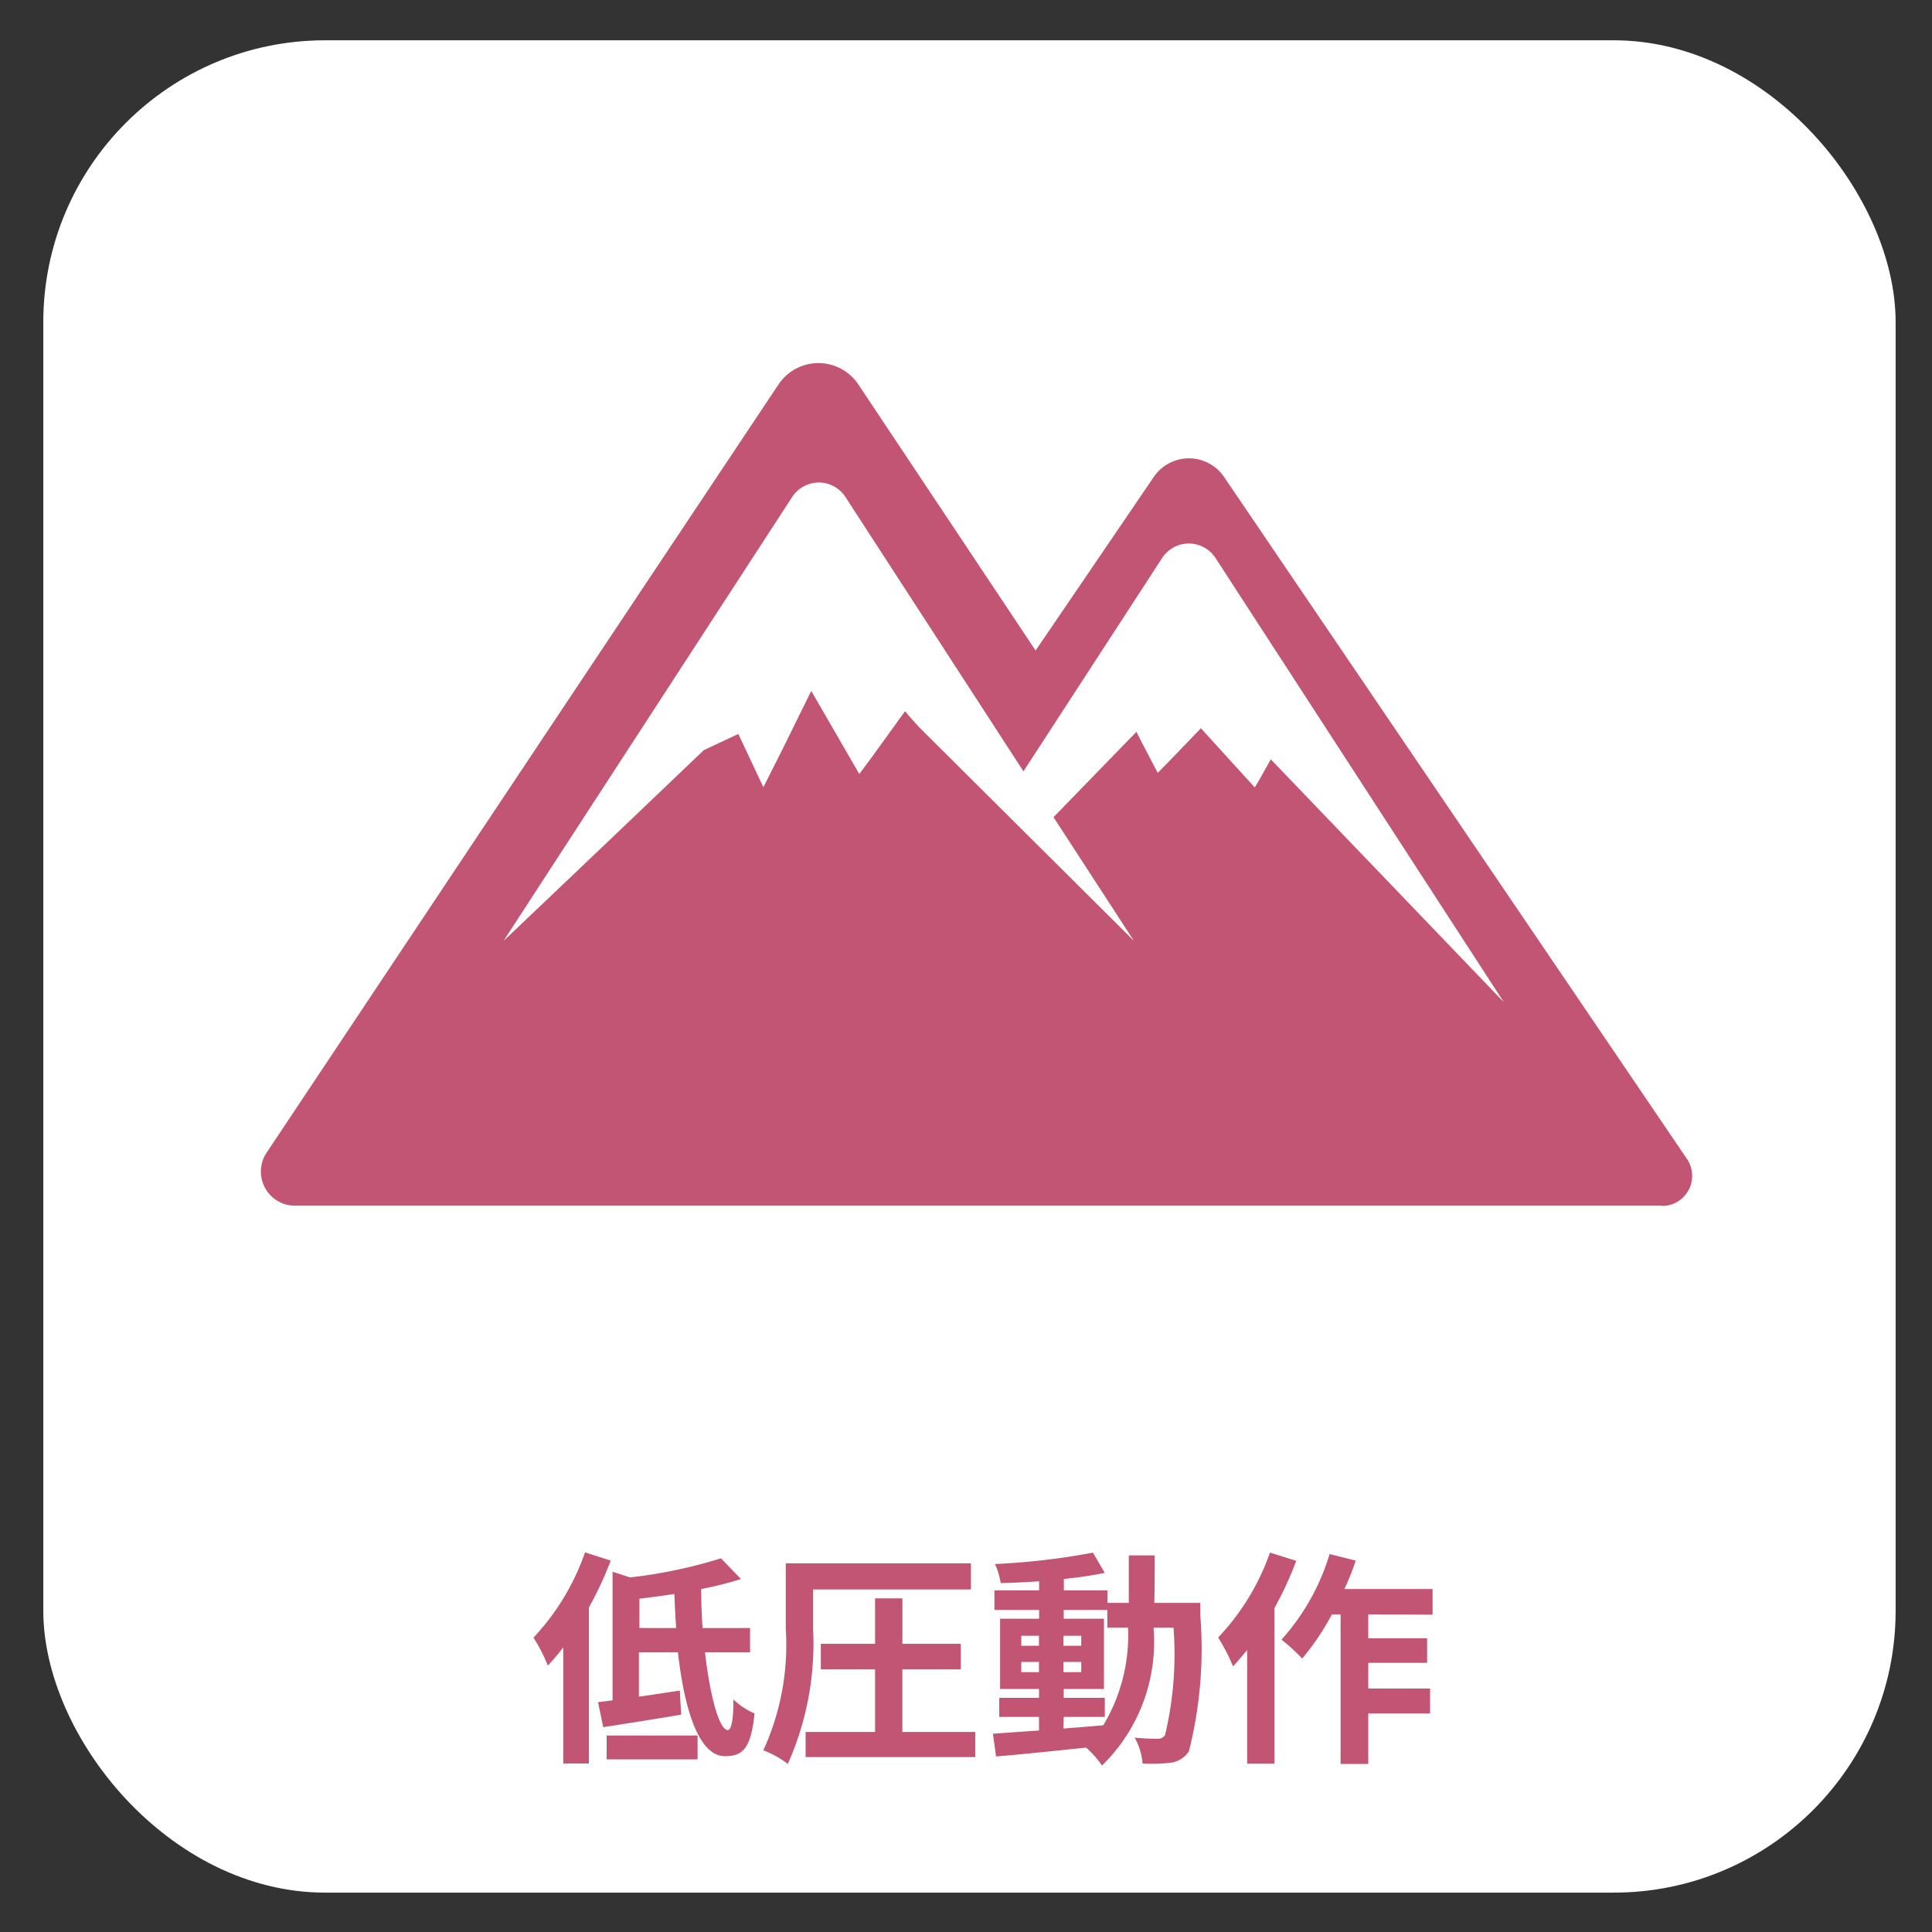 <svg id="usability_icon" xmlns="http://www.w3.org/2000/svg" width="34" height="34" viewBox="0 0 34 34">
  <rect x="0" y="0" width="34" height="34" fill="#333333" stroke="none"/>
  <g id="img_usability_04-12">
    <g id="bg">
      <rect x="0.762" y="0.709" width="32.598" height="32.598" rx="4.961" fill="#fff"/>
    </g>
    <g>
      <path d="M10.748,27.464a6.245,6.245,0,0,1-.384.824v2.746H9.912V28.991a4.044,4.044,0,0,1-.271.321,3.022,3.022,0,0,0-.252-.493,4.222,4.222,0,0,0,.907-1.5Zm1.659,1.615c.088.775.252,1.367.4,1.367.064,0,.1-.172.1-.539a1.232,1.232,0,0,0,.372.247c-.064.617-.208.752-.52.752-.459,0-.715-.811-.828-1.827h-.687v.779c.231-.031.479-.071.72-.107l.023.424c-.472.08-.979.16-1.371.22l-.092-.44c.08-.009.164-.02.256-.032V27.66l.308.1a8.629,8.629,0,0,0,1.6-.336l.352.364a6.16,6.16,0,0,1-.7.176c0,.231.009.464.024.687H13.2v.428Zm-1.731,1.463h1.6v.42h-1.6ZM11.9,28.651c-.015-.2-.024-.4-.032-.6-.208.032-.416.059-.615.084v.515Z" fill="#c25573"/>
      <path d="M14.309,28.659a5.2,5.2,0,0,1-.445,2.383,1.663,1.663,0,0,0-.431-.239,4.456,4.456,0,0,0,.395-2.144V27.512h3.259v.46H14.309Zm2.854,1.82v.443H14.177v-.443H15.4v-1.1h-.955v-.451H15.4v-.8h.481v.8h1.027v.451H15.88v1.1Z" fill="#c25573"/>
      <path d="M21.123,28.208s0,.155,0,.212a7.4,7.4,0,0,1-.2,2.4.451.451,0,0,1-.316.2,2.787,2.787,0,0,1-.5.015,1.1,1.1,0,0,0-.139-.456c.175.017.327.021.4.021a.145.145,0,0,0,.136-.069,6.17,6.17,0,0,0,.148-1.886H20.3a3.035,3.035,0,0,1-.907,2.426,1.586,1.586,0,0,0-.28-.316c-.576.06-1.151.12-1.584.156l-.055-.4c.223-.017.5-.036.811-.057v-.239h-.7v-.336h.7v-.156H17.6V28.487h.687v-.155H17.5v-.344h.787v-.16c-.231.016-.46.027-.676.032a1.43,1.43,0,0,0-.1-.336,12.378,12.378,0,0,0,1.723-.2l.208.356c-.212.044-.46.08-.72.108v.2h.767v.22h.376c0-.264,0-.54,0-.836h.456c0,.292,0,.572-.007.836Zm-3.15.755h.311v-.176h-.311Zm.311.464v-.18h-.311v.18Zm.432.992c.228-.017.464-.036.7-.057a3.085,3.085,0,0,0,.436-1.718h-.365v-.312h-.767v.155h.708v1.236h-.708v.156h.723v.336h-.723Zm.312-1.456v-.176h-.312v.176Zm-.312.284v.18h.312v-.18Z" fill="#c25573"/>
      <path d="M22.812,27.468a6.231,6.231,0,0,1-.384.832v2.738h-.48v-2c-.084.1-.168.2-.248.288a3.242,3.242,0,0,0-.263-.508,4.162,4.162,0,0,0,.912-1.495Zm1.267.943v.42h1.036v.432H24.079v.452h1.088v.439H24.079v.888h-.487V28.411h-.153a4.488,4.488,0,0,1-.523.777,3.34,3.34,0,0,0-.364-.333,3.955,3.955,0,0,0,.847-1.506l.46.115a4.518,4.518,0,0,1-.2.5h1.552v.451Z" fill="#c25573"/>
    </g>
    <path id="icon" d="M29.25,21.218H23.756l-12.374,0H5.188a.6.6,0,0,1-.5-.927L13.7,6.766a.845.845,0,0,1,1.406,0l3.119,4.682L20.3,8.4a.748.748,0,0,1,1.246,0L29.691,20.4a.53.53,0,0,1-.441.823m-7.857-11.4a.56.56,0,0,0-.943,0l-2.439,3.751L14.88,8.749a.561.561,0,0,0-.468-.258.567.567,0,0,0-.473.258l-5.078,7.81,1.735-1.65,1.79-1.708.61-.286,0,.007,0,0,.438.931.323-.64.519-1.053.006.008,0,0,.3.519.54.934.234-.314.569-.788.005,0v0l.042.052.2.224,0,0,1.417,1.409.564.561,1.8,1.79L18.54,14.381,20,12.878l0,0h0l.067.136.307.587.182-.185.578-.6.007.006.055.062.885.973.069-.113.214-.381,4.1,4.273Z" fill="#c25573"/>
  </g>
</svg>
